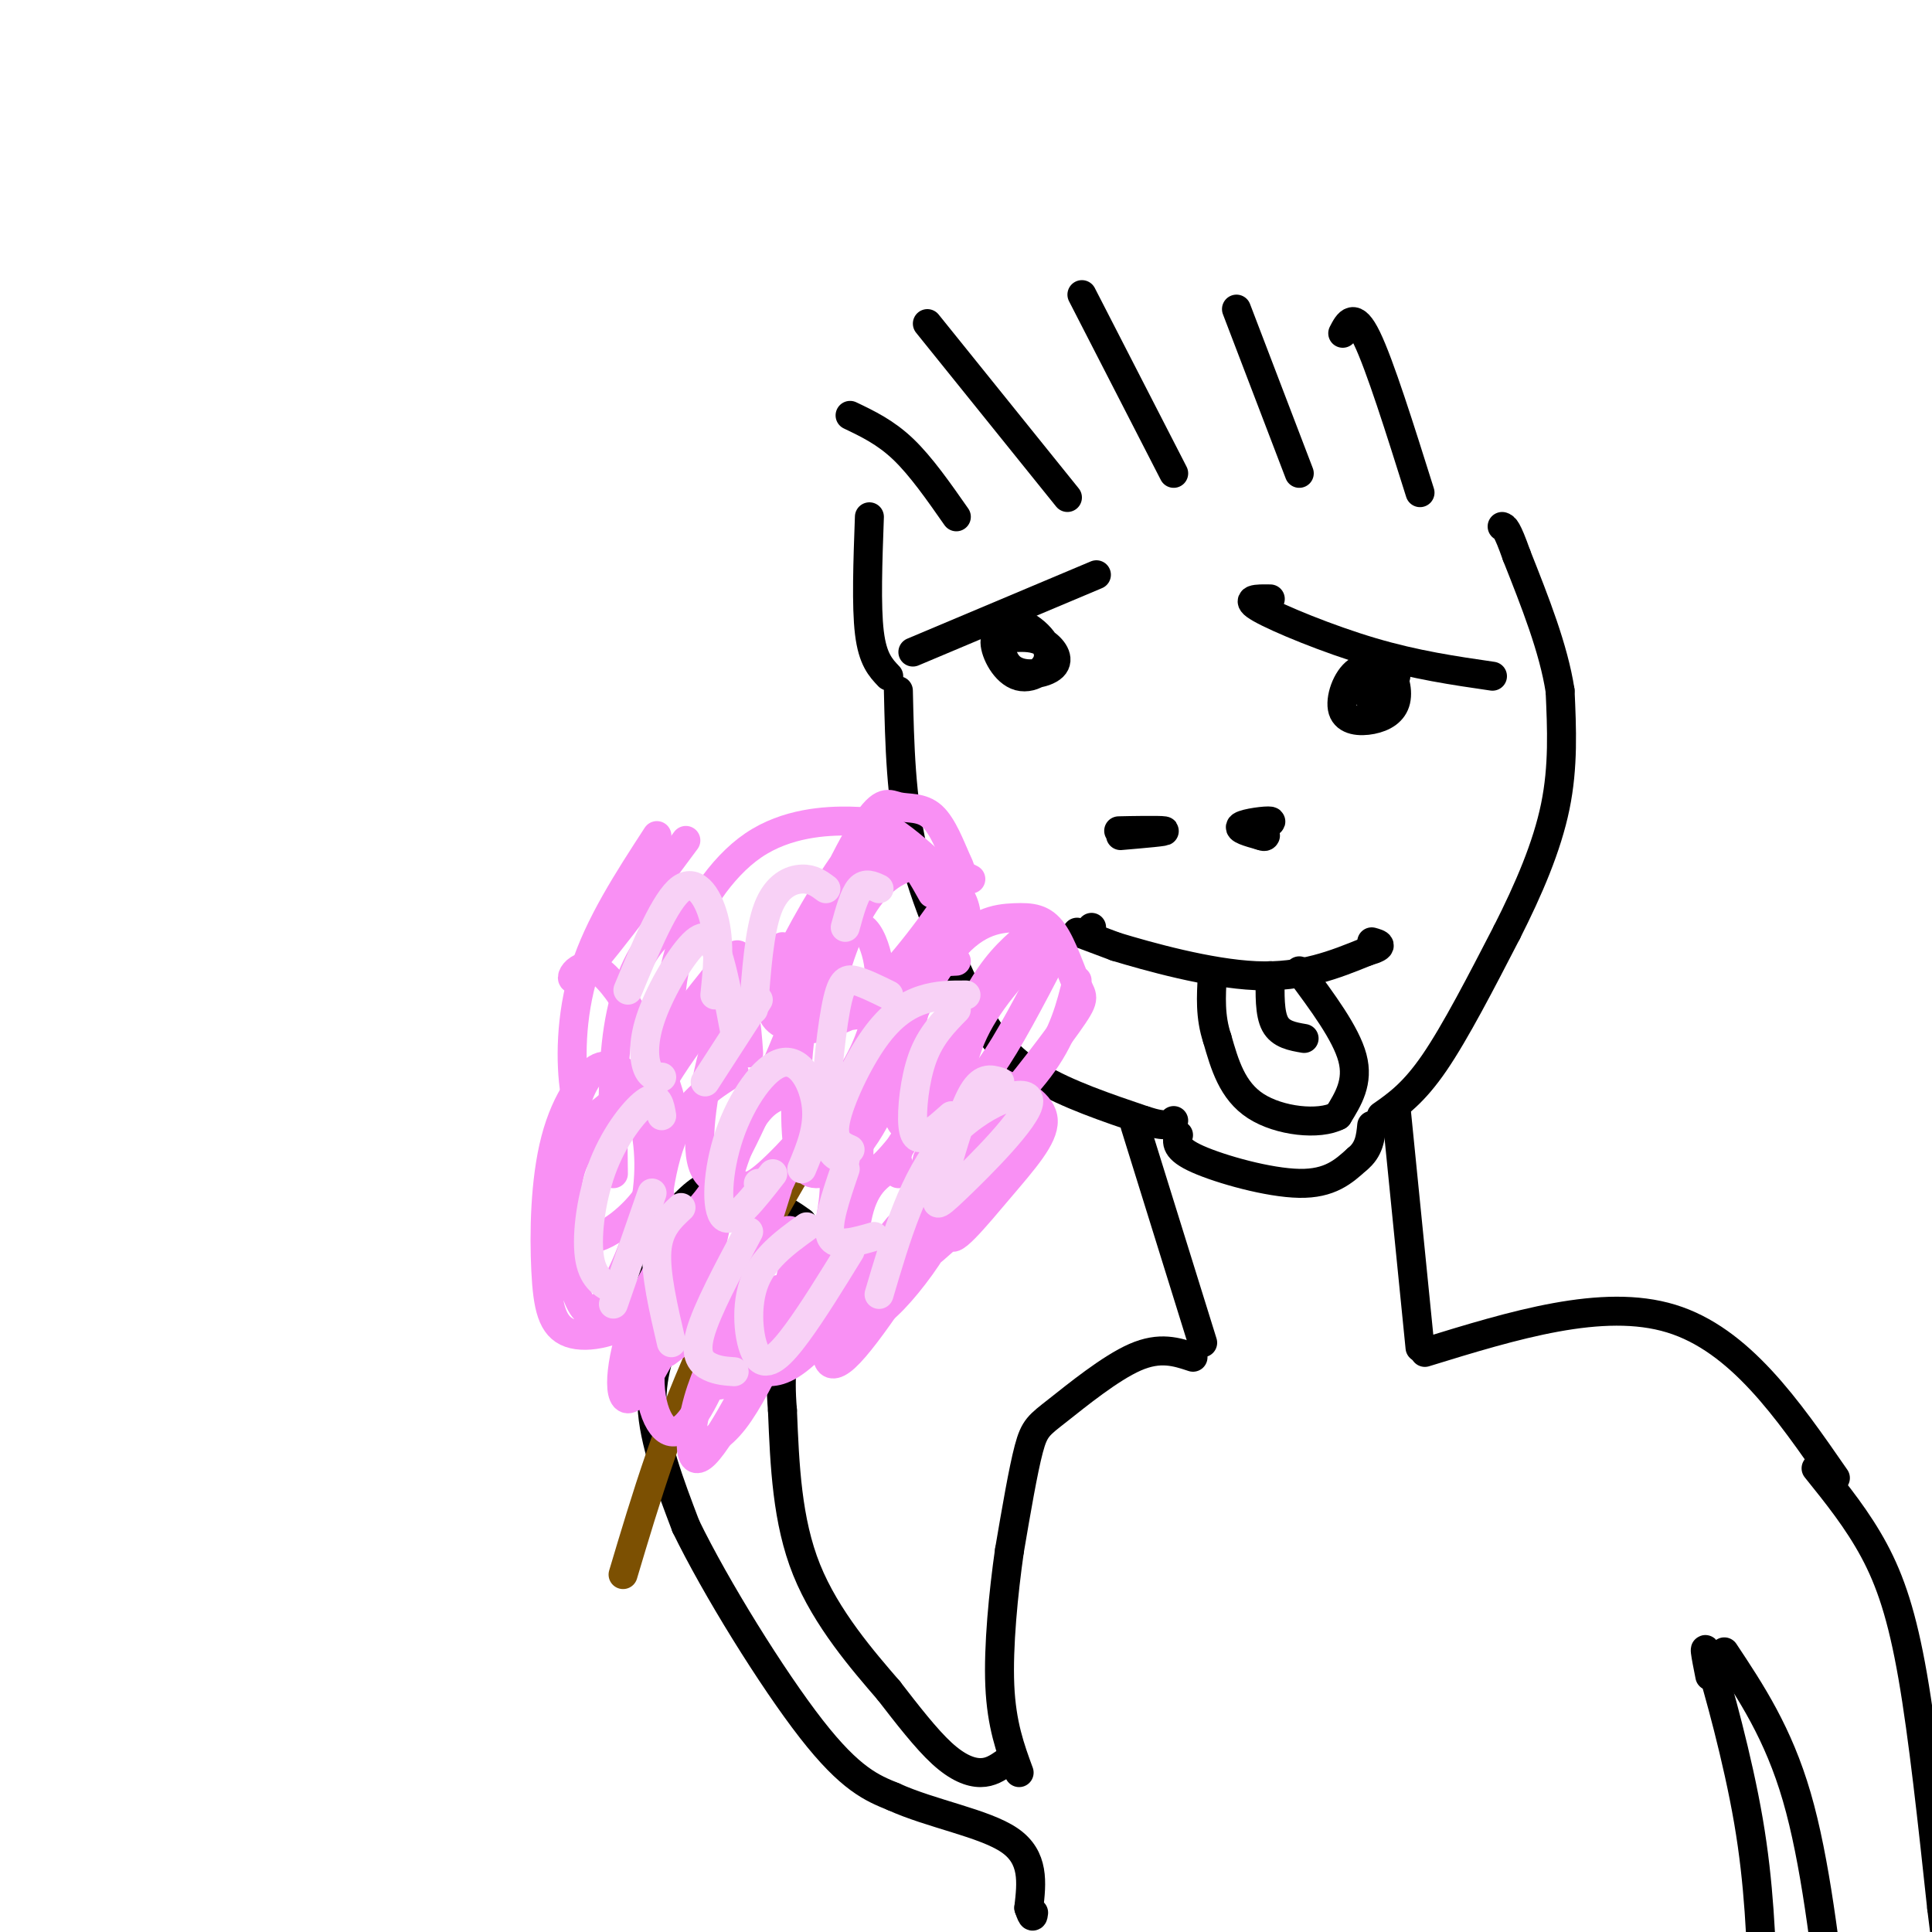 <svg viewBox='0 0 400 400' version='1.1' xmlns='http://www.w3.org/2000/svg' xmlns:xlink='http://www.w3.org/1999/xlink'><g fill='none' stroke='#000000' stroke-width='6' stroke-linecap='round' stroke-linejoin='round'><path d='M189,135c0.000,0.000 38.000,-16.000 38,-16'/><path d='M263,124c-2.844,-0.044 -5.689,-0.089 -2,2c3.689,2.089 13.911,6.311 23,9c9.089,2.689 17.044,3.844 25,5'/><path d='M289,140c-2.902,-1.251 -5.804,-2.501 -8,-1c-2.196,1.501 -3.688,5.754 -3,8c0.688,2.246 3.554,2.486 6,2c2.446,-0.486 4.470,-1.697 5,-4c0.530,-2.303 -0.434,-5.697 -2,-6c-1.566,-0.303 -3.733,2.485 -4,4c-0.267,1.515 1.367,1.758 3,2'/><path d='M210,131c-2.015,-0.032 -4.030,-0.063 -4,2c0.030,2.063 2.106,6.221 5,7c2.894,0.779 6.608,-1.819 6,-5c-0.608,-3.181 -5.536,-6.943 -8,-6c-2.464,0.943 -2.465,6.593 0,9c2.465,2.407 7.394,1.571 9,0c1.606,-1.571 -0.113,-3.877 -2,-5c-1.887,-1.123 -3.944,-1.061 -6,-1'/><path d='M232,173c4.911,-0.422 9.822,-0.844 9,-1c-0.822,-0.156 -7.378,-0.044 -9,0c-1.622,0.044 1.689,0.022 5,0'/><path d='M237,172c0.833,0.000 0.417,0.000 0,0'/><path d='M258,172c2.867,-0.911 5.733,-1.822 5,-2c-0.733,-0.178 -5.067,0.378 -6,1c-0.933,0.622 1.533,1.311 4,2'/><path d='M261,173c0.833,0.333 0.917,0.167 1,0'/><path d='M226,192c0.000,0.000 0.000,1.000 0,1'/><path d='M223,193c0.000,0.000 8.000,3.000 8,3'/><path d='M231,196c6.667,2.022 19.333,5.578 29,6c9.667,0.422 16.333,-2.289 23,-5'/><path d='M283,197c4.000,-1.167 2.500,-1.583 1,-2'/><path d='M269,201c4.833,6.500 9.667,13.000 11,18c1.333,5.000 -0.833,8.500 -3,12'/><path d='M277,231c-3.889,2.044 -12.111,1.156 -17,-2c-4.889,-3.156 -6.444,-8.578 -8,-14'/><path d='M252,215c-1.500,-4.500 -1.250,-8.750 -1,-13'/><path d='M263,202c-0.083,3.917 -0.167,7.833 1,10c1.167,2.167 3.583,2.583 6,3'/><path d='M186,143c0.250,11.167 0.500,22.333 3,33c2.500,10.667 7.250,20.833 12,31'/><path d='M201,207c4.000,7.978 8.000,12.422 14,16c6.000,3.578 14.000,6.289 22,9'/><path d='M237,232c4.667,1.500 5.333,0.750 6,0'/><path d='M286,231c3.333,-2.333 6.667,-4.667 11,-11c4.333,-6.333 9.667,-16.667 15,-27'/><path d='M312,193c4.511,-8.911 8.289,-17.689 10,-26c1.711,-8.311 1.356,-16.156 1,-24'/><path d='M323,143c-1.333,-8.667 -5.167,-18.333 -9,-28'/><path d='M314,115c-2.000,-5.667 -2.500,-5.833 -3,-6'/><path d='M184,140c-1.667,-1.750 -3.333,-3.500 -4,-9c-0.667,-5.500 -0.333,-14.750 0,-24'/><path d='M176,86c3.667,1.750 7.333,3.500 11,7c3.667,3.500 7.333,8.750 11,14'/><path d='M192,67c0.000,0.000 29.000,36.000 29,36'/><path d='M224,61c0.000,0.000 19.000,37.000 19,37'/><path d='M256,64c0.000,0.000 13.000,34.000 13,34'/><path d='M278,69c1.167,-2.250 2.333,-4.500 5,1c2.667,5.500 6.833,18.750 11,32'/><path d='M244,235c-0.378,1.444 -0.756,2.889 4,5c4.756,2.111 14.644,4.889 21,5c6.356,0.111 9.178,-2.444 12,-5'/><path d='M281,240c2.500,-2.000 2.750,-4.500 3,-7'/><path d='M289,229c0.000,0.000 5.000,50.000 5,50'/><path d='M235,233c0.000,0.000 14.000,45.000 14,45'/><path d='M295,280c18.417,-5.667 36.833,-11.333 51,-7c14.167,4.333 24.083,18.667 34,33'/><path d='M247,281c-3.417,-1.131 -6.833,-2.262 -12,0c-5.167,2.262 -12.083,7.917 -16,11c-3.917,3.083 -4.833,3.595 -6,8c-1.167,4.405 -2.583,12.702 -4,21'/><path d='M209,321c-1.244,8.689 -2.356,19.911 -2,28c0.356,8.089 2.178,13.044 4,18'/><path d='M208,365c-1.467,1.000 -2.933,2.000 -5,2c-2.067,0.000 -4.733,-1.000 -8,-4c-3.267,-3.000 -7.133,-8.000 -11,-13'/><path d='M184,350c-5.267,-6.111 -12.933,-14.889 -17,-25c-4.067,-10.111 -4.533,-21.556 -5,-33'/><path d='M162,292c-0.667,-8.000 0.167,-11.500 1,-15'/><path d='M163,277c0.000,-2.667 -0.500,-1.833 -1,-1'/><path d='M162,276c1.038,0.091 4.134,0.818 6,0c1.866,-0.818 2.502,-3.182 3,-6c0.498,-2.818 0.856,-6.091 0,-9c-0.856,-2.909 -2.928,-5.455 -5,-8'/><path d='M166,253c-3.549,-2.782 -9.921,-5.737 -14,-7c-4.079,-1.263 -5.867,-0.833 -9,2c-3.133,2.833 -7.613,8.071 -10,13c-2.387,4.929 -2.682,9.551 -2,12c0.682,2.449 2.341,2.724 4,3'/><path d='M135,276c1.560,-0.131 3.458,-1.958 3,0c-0.458,1.958 -3.274,7.702 -3,15c0.274,7.298 3.637,16.149 7,25'/><path d='M142,316c6.111,12.600 17.889,31.600 26,42c8.111,10.400 12.556,12.200 17,14'/><path d='M185,372c7.800,3.556 18.800,5.444 24,9c5.200,3.556 4.600,8.778 4,14'/><path d='M213,395c0.833,2.500 0.917,1.750 1,1'/><path d='M376,304c4.311,5.356 8.622,10.711 12,17c3.378,6.289 5.822,13.511 8,26c2.178,12.489 4.089,30.244 6,48'/><path d='M402,395c1.000,8.000 0.500,4.000 0,0'/><path d='M357,342c5.583,8.417 11.167,16.833 15,30c3.833,13.167 5.917,31.083 8,49'/><path d='M354,347c-0.822,-4.133 -1.644,-8.267 0,-3c1.644,5.267 5.756,19.933 8,33c2.244,13.067 2.622,24.533 3,36'/></g>
<g fill='none' stroke='#7C5002' stroke-width='6' stroke-linecap='round' stroke-linejoin='round'><path d='M129,326c4.750,-15.917 9.500,-31.833 18,-50c8.500,-18.167 20.750,-38.583 33,-59'/><path d='M180,217c6.500,-11.667 6.250,-11.333 6,-11'/></g>
<g fill='none' stroke='#F990F4' stroke-width='6' stroke-linecap='round' stroke-linejoin='round'><path d='M132,269c0.000,0.000 -2.000,6.000 -2,6'/><path d='M138,276c1.626,-2.863 3.252,-5.725 4,-10c0.748,-4.275 0.617,-9.961 -2,-8c-2.617,1.961 -7.719,11.569 -10,20c-2.281,8.431 -1.742,15.685 3,9c4.742,-6.685 13.685,-27.308 14,-31c0.315,-3.692 -7.998,9.546 -11,20c-3.002,10.454 -0.693,18.122 2,20c2.693,1.878 5.769,-2.035 9,-9c3.231,-6.965 6.615,-16.983 10,-27'/><path d='M143,297c0.267,1.044 0.533,2.089 2,2c1.467,-0.089 4.133,-1.311 7,-5c2.867,-3.689 5.933,-9.844 9,-16'/><path d='M150,277c-2.344,4.626 -4.688,9.252 -6,15c-1.312,5.748 -1.591,12.617 2,9c3.591,-3.617 11.051,-17.720 15,-28c3.949,-10.280 4.385,-16.735 3,-18c-1.385,-1.265 -4.592,2.661 -7,6c-2.408,3.339 -4.017,6.091 -5,11c-0.983,4.909 -1.342,11.976 0,14c1.342,2.024 4.383,-0.993 8,-7c3.617,-6.007 7.808,-15.003 12,-24'/><path d='M161,267c-2.804,5.006 -5.607,10.012 -6,13c-0.393,2.988 1.625,3.958 4,4c2.375,0.042 5.107,-0.845 10,-6c4.893,-5.155 11.946,-14.577 19,-24'/><path d='M186,254c-5.200,6.400 -10.400,12.800 -13,19c-2.600,6.200 -2.600,12.200 2,8c4.600,-4.200 13.800,-18.600 23,-33'/><path d='M186,241c-3.161,1.643 -6.321,3.286 -8,9c-1.679,5.714 -1.875,15.500 0,19c1.875,3.500 5.821,0.714 10,-5c4.179,-5.714 8.589,-14.357 13,-23'/><path d='M176,254c-0.952,4.405 -1.905,8.810 -2,11c-0.095,2.190 0.667,2.167 3,1c2.333,-1.167 6.238,-3.476 9,-8c2.762,-4.524 4.381,-11.262 6,-18'/><path d='M176,229c-3.562,1.411 -7.124,2.822 -11,9c-3.876,6.178 -8.065,17.124 -10,25c-1.935,7.876 -1.616,12.681 0,15c1.616,2.319 4.530,2.152 8,-3c3.470,-5.152 7.497,-15.291 9,-23c1.503,-7.709 0.483,-12.990 -1,-17c-1.483,-4.010 -3.428,-6.750 -5,-8c-1.572,-1.250 -2.772,-1.012 -5,0c-2.228,1.012 -5.484,2.797 -9,13c-3.516,10.203 -7.293,28.824 -7,35c0.293,6.176 4.655,-0.093 8,-7c3.345,-6.907 5.672,-14.454 8,-22'/><path d='M152,222c-5.012,3.137 -10.024,6.274 -13,14c-2.976,7.726 -3.917,20.042 -3,25c0.917,4.958 3.690,2.560 6,0c2.310,-2.560 4.155,-5.280 6,-8'/><path d='M155,218c-0.420,-6.068 -0.840,-12.135 -4,-11c-3.160,1.135 -9.059,9.473 -12,14c-2.941,4.527 -2.922,5.244 -3,11c-0.078,5.756 -0.252,16.550 2,20c2.252,3.450 6.929,-0.443 12,-9c5.071,-8.557 10.535,-21.779 16,-35'/><path d='M162,196c-4.317,3.332 -8.633,6.664 -12,15c-3.367,8.336 -5.784,21.675 -5,28c0.784,6.325 4.770,5.636 7,6c2.230,0.364 2.705,1.781 7,-2c4.295,-3.781 12.409,-12.758 17,-20c4.591,-7.242 5.657,-12.747 6,-17c0.343,-4.253 -0.039,-7.254 -1,-10c-0.961,-2.746 -2.501,-5.238 -5,-4c-2.499,1.238 -5.959,6.207 -8,12c-2.041,5.793 -2.665,12.409 -3,18c-0.335,5.591 -0.380,10.157 0,14c0.380,3.843 1.185,6.963 4,7c2.815,0.037 7.641,-3.009 12,-11c4.359,-7.991 8.251,-20.925 9,-26c0.749,-5.075 -1.644,-2.289 -3,-1c-1.356,1.289 -1.673,1.083 -3,6c-1.327,4.917 -3.663,14.959 -6,25'/><path d='M178,236c-0.667,6.022 0.667,8.578 4,6c3.333,-2.578 8.667,-10.289 14,-18'/><path d='M198,199c-3.250,0.132 -6.501,0.265 -9,7c-2.499,6.735 -4.247,20.073 -3,25c1.247,4.927 5.490,1.442 9,-1c3.510,-2.442 6.289,-3.841 10,-9c3.711,-5.159 8.356,-14.080 13,-23'/><path d='M216,195c-5.935,6.274 -11.869,12.548 -15,20c-3.131,7.452 -3.458,16.083 0,17c3.458,0.917 10.702,-5.881 15,-12c4.298,-6.119 5.649,-11.560 7,-17'/><path d='M215,192c-3.402,2.689 -6.804,5.377 -10,10c-3.196,4.623 -6.186,11.179 -8,17c-1.814,5.821 -2.451,10.907 -2,13c0.451,2.093 1.992,1.192 3,2c1.008,0.808 1.484,3.326 6,-1c4.516,-4.326 13.074,-15.495 17,-21c3.926,-5.505 3.221,-5.345 2,-8c-1.221,-2.655 -2.959,-8.126 -5,-11c-2.041,-2.874 -4.384,-3.151 -8,-3c-3.616,0.151 -8.505,0.731 -14,8c-5.495,7.269 -11.595,21.226 -12,26c-0.405,4.774 4.884,0.364 9,-4c4.116,-4.364 7.058,-8.682 10,-13'/><path d='M201,182c-3.116,-1.592 -6.233,-3.183 -10,-3c-3.767,0.183 -8.185,2.141 -12,8c-3.815,5.859 -7.026,15.619 -7,20c0.026,4.381 3.290,3.384 6,3c2.710,-0.384 4.868,-0.156 8,-3c3.132,-2.844 7.239,-8.762 9,-13c1.761,-4.238 1.177,-6.797 0,-10c-1.177,-3.203 -2.945,-7.049 -6,-8c-3.055,-0.951 -7.396,0.994 -10,2c-2.604,1.006 -3.471,1.074 -6,7c-2.529,5.926 -6.719,17.711 -6,23c0.719,5.289 6.348,4.083 11,1c4.652,-3.083 8.326,-8.041 12,-13'/><path d='M193,185c-1.982,-3.560 -3.964,-7.119 -6,-8c-2.036,-0.881 -4.125,0.917 -7,4c-2.875,3.083 -6.536,7.452 -9,13c-2.464,5.548 -3.732,12.274 -5,19'/><path d='M188,179c-1.187,-2.345 -2.375,-4.690 -4,-6c-1.625,-1.310 -3.688,-1.586 -8,4c-4.312,5.586 -10.872,17.035 -14,24c-3.128,6.965 -2.823,9.445 0,11c2.823,1.555 8.163,2.184 15,-3c6.837,-5.184 15.170,-16.183 19,-22c3.830,-5.817 3.156,-6.454 2,-9c-1.156,-2.546 -2.792,-7.000 -5,-9c-2.208,-2.000 -4.986,-1.545 -7,-2c-2.014,-0.455 -3.265,-1.821 -7,4c-3.735,5.821 -9.954,18.828 -13,27c-3.046,8.172 -2.920,11.510 3,11c5.920,-0.510 17.632,-4.868 24,-9c6.368,-4.132 7.391,-8.038 7,-11c-0.391,-2.962 -2.195,-4.981 -4,-7'/><path d='M196,182c-2.539,-2.931 -6.888,-6.758 -10,-9c-3.112,-2.242 -4.989,-2.900 -10,-3c-5.011,-0.100 -13.157,0.358 -20,5c-6.843,4.642 -12.384,13.469 -15,21c-2.616,7.531 -2.308,13.765 -2,20'/><path d='M144,190c-3.044,0.778 -6.089,1.556 -9,5c-2.911,3.444 -5.689,9.556 -7,18c-1.311,8.444 -1.156,19.222 -1,30'/><path d='M132,224c-2.742,-2.068 -5.485,-4.136 -8,-3c-2.515,1.136 -4.803,5.476 -6,13c-1.197,7.524 -1.304,18.231 -1,24c0.304,5.769 1.017,6.600 2,9c0.983,2.400 2.236,6.368 5,4c2.764,-2.368 7.040,-11.073 9,-19c1.960,-7.927 1.603,-15.078 0,-21c-1.603,-5.922 -4.452,-10.616 -8,-10c-3.548,0.616 -7.793,6.544 -10,15c-2.207,8.456 -2.375,19.442 -2,27c0.375,7.558 1.293,11.689 5,13c3.707,1.311 10.202,-0.197 15,-4c4.798,-3.803 7.899,-9.902 11,-16'/><path d='M132,232c-5.247,1.433 -10.494,2.866 -13,8c-2.506,5.134 -2.271,13.970 1,16c3.271,2.030 9.578,-2.744 13,-7c3.422,-4.256 3.958,-7.994 5,-11c1.042,-3.006 2.588,-5.280 0,-13c-2.588,-7.720 -9.312,-20.886 -14,-24c-4.688,-3.114 -7.339,3.825 -4,1c3.339,-2.825 12.670,-15.412 22,-28'/><path d='M136,173c-6.014,9.255 -12.029,18.510 -15,28c-2.971,9.490 -2.900,19.214 -2,25c0.900,5.786 2.627,7.635 9,1c6.373,-6.635 17.392,-21.753 22,-27c4.608,-5.247 2.804,-0.624 1,4'/><path d='M142,277c0.000,0.000 -4.000,3.000 -4,3'/><path d='M147,287c4.167,-0.500 8.333,-1.000 14,-4c5.667,-3.000 12.833,-8.500 20,-14'/><path d='M167,272c-1.216,1.183 -2.433,2.367 -1,3c1.433,0.633 5.515,0.717 9,0c3.485,-0.717 6.373,-2.235 10,-6c3.627,-3.765 7.994,-9.778 10,-14c2.006,-4.222 1.652,-6.653 -2,-3c-3.652,3.653 -10.600,13.390 -7,12c3.600,-1.390 17.750,-13.906 24,-23c6.250,-9.094 4.600,-14.766 0,-10c-4.600,4.766 -12.151,19.968 -13,24c-0.849,4.032 5.002,-3.107 10,-9c4.998,-5.893 9.142,-10.541 9,-14c-0.142,-3.459 -4.571,-5.730 -9,-8'/><path d='M207,224c-5.267,0.578 -13.933,6.022 -18,10c-4.067,3.978 -3.533,6.489 -3,9'/></g>
<g fill='none' stroke='#F8D1F6' stroke-width='6' stroke-linecap='round' stroke-linejoin='round'><path d='M137,231c-0.369,-2.214 -0.738,-4.429 -3,-3c-2.262,1.429 -6.417,6.500 -9,13c-2.583,6.500 -3.595,14.429 -3,19c0.595,4.571 2.798,5.786 5,7'/><path d='M135,247c0.000,0.000 -8.000,23.000 -8,23'/><path d='M141,250c-2.333,2.167 -4.667,4.333 -5,9c-0.333,4.667 1.333,11.833 3,19'/><path d='M155,255c-4.333,8.111 -8.667,16.222 -10,21c-1.333,4.778 0.333,6.222 2,7c1.667,0.778 3.333,0.889 5,1'/><path d='M167,254c-4.589,3.327 -9.179,6.655 -11,12c-1.821,5.345 -0.875,12.708 1,15c1.875,2.292 4.679,-0.488 8,-5c3.321,-4.512 7.161,-10.756 11,-17'/><path d='M175,242c-2.000,5.833 -4.000,11.667 -3,14c1.000,2.333 5.000,1.167 9,0'/><path d='M157,245c0.000,0.000 1.000,0.000 1,0'/><path d='M166,242c1.751,-4.171 3.502,-8.341 3,-13c-0.502,-4.659 -3.258,-9.805 -7,-9c-3.742,0.805 -8.469,7.563 -11,15c-2.531,7.437 -2.866,15.553 -1,17c1.866,1.447 5.933,-3.777 10,-9'/><path d='M157,207c0.000,0.000 -11.000,17.000 -11,17'/><path d='M152,213c-0.962,-5.094 -1.923,-10.188 -3,-14c-1.077,-3.812 -2.268,-6.341 -5,-4c-2.732,2.341 -7.005,9.553 -9,15c-1.995,5.447 -1.713,9.128 -1,11c0.713,1.872 1.856,1.936 3,2'/><path d='M148,206c0.533,-5.089 1.067,-10.178 0,-15c-1.067,-4.822 -3.733,-9.378 -7,-7c-3.267,2.378 -7.133,11.689 -11,21'/><path d='M171,184c-1.400,-1.044 -2.800,-2.089 -5,-2c-2.200,0.089 -5.200,1.311 -7,6c-1.800,4.689 -2.400,12.844 -3,21'/><path d='M182,184c-1.417,-0.667 -2.833,-1.333 -4,0c-1.167,1.333 -2.083,4.667 -3,8'/><path d='M198,209c-2.673,2.726 -5.345,5.452 -7,10c-1.655,4.548 -2.292,10.917 -2,14c0.292,3.083 1.512,2.881 3,2c1.488,-0.881 3.244,-2.440 5,-4'/><path d='M200,206c-2.929,-0.012 -5.857,-0.024 -9,1c-3.143,1.024 -6.500,3.083 -10,8c-3.500,4.917 -7.143,12.690 -8,17c-0.857,4.310 1.071,5.155 3,6'/><path d='M184,206c-2.589,-1.274 -5.179,-2.548 -7,-3c-1.821,-0.452 -2.875,-0.083 -4,6c-1.125,6.083 -2.321,17.881 -2,24c0.321,6.119 2.161,6.560 4,7'/><path d='M207,224c-1.918,-0.591 -3.835,-1.181 -6,3c-2.165,4.181 -4.577,13.134 -6,18c-1.423,4.866 -1.856,5.644 3,1c4.856,-4.644 15.000,-14.712 15,-18c0.000,-3.288 -10.143,0.203 -17,8c-6.857,7.797 -10.429,19.898 -14,32'/></g>
</svg>